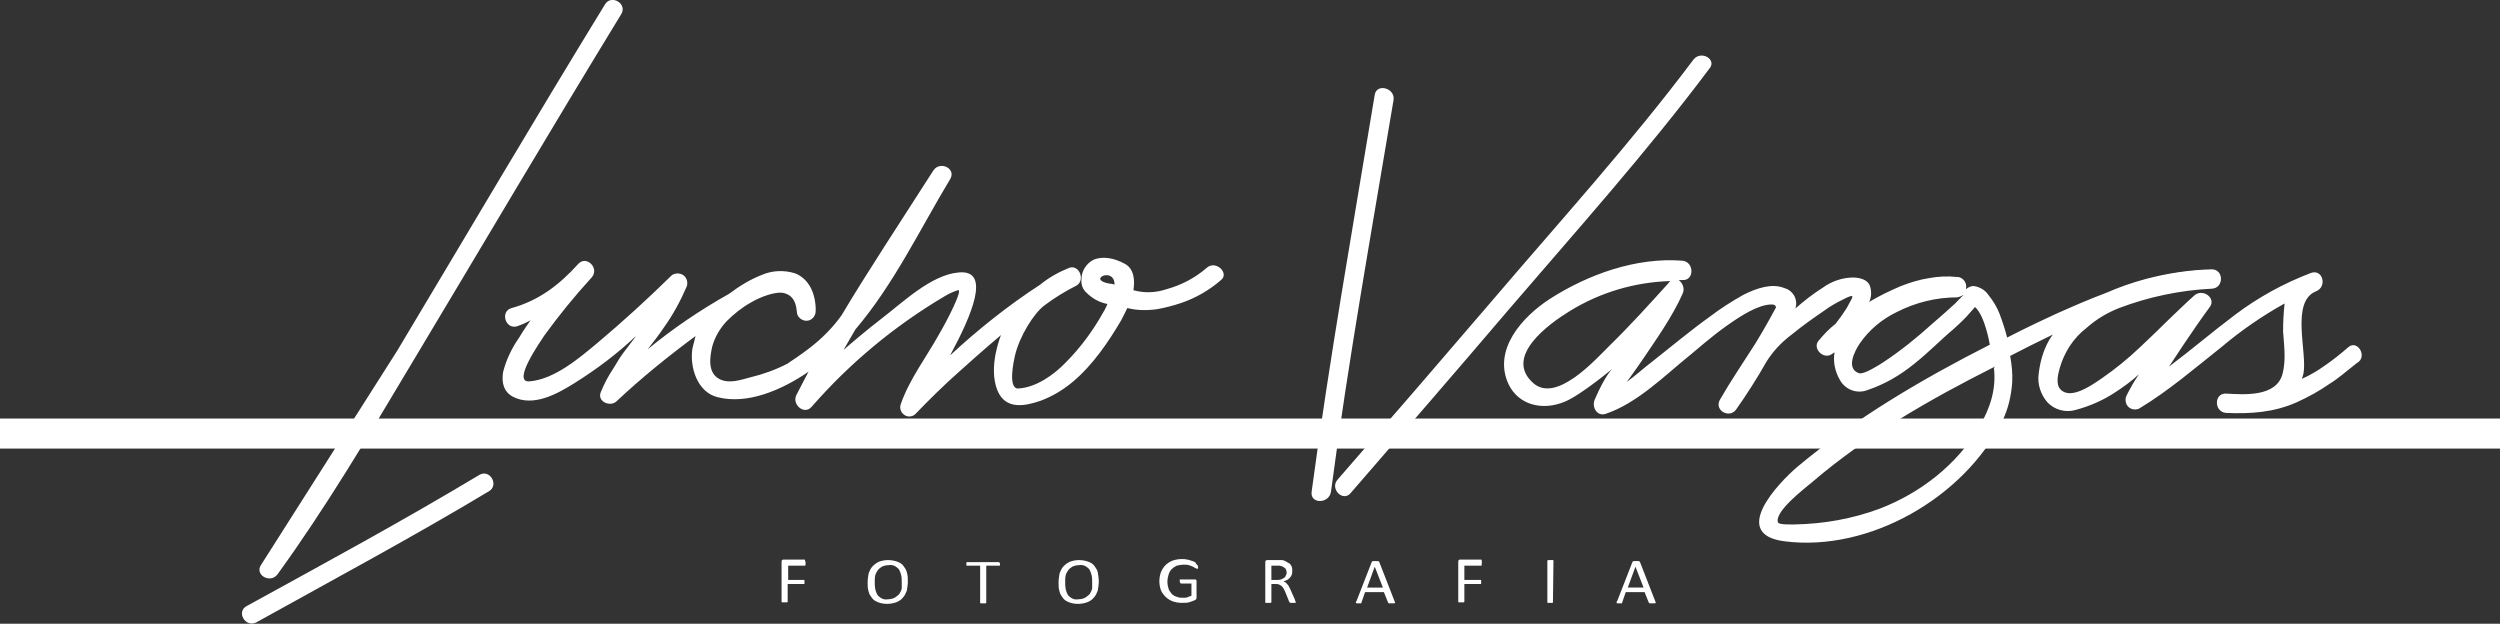 <svg id="Capa_1" xmlns="http://www.w3.org/2000/svg" viewBox="0 0 491 122.5"><rect x="0" y="0" width="491" height="122.5" fill="#333333" stroke="none"/><style>.st0{fill:#fff}</style><title>Mesa de trabajo 1</title><path class="st0" d="M0 82.2H491V88.1H0z"/><path class="st0" d="M158.2 110.7V111s0 .1-.1.1H154.8v2.8h3.1s.1 0 .1.1v.6s0 .1-.1.1h-3.2v3.5l-.1.1h-1s-.1 0-.1-.1v-7.8c0-.1 0-.3.1-.4.1-.1.2-.1.3-.1h4.1s.1 0 .1.1v.1c.2.4.1.5.1.6zm20.1 3.5c0 .6-.1 1.2-.2 1.8-.2.5-.4 1-.8 1.4-.3.4-.8.7-1.3.9-.6.2-1.2.3-1.8.3-.6 0-1.2-.1-1.7-.3-.5-.2-.9-.4-1.2-.8-.3-.4-.6-.8-.7-1.3-.2-.6-.2-1.2-.2-1.8 0-.6.1-1.2.2-1.8.2-.5.4-1 .8-1.4.4-.4.8-.7 1.3-.9 1.1-.4 2.3-.4 3.5 0 .5.2.9.4 1.2.8.3.4.6.8.7 1.3.2.6.2 1.2.2 1.8zm-1.2.1c0-.4 0-.9-.1-1.3s-.2-.7-.4-1.1c-.2-.3-.5-.5-.8-.7-.4-.2-.8-.3-1.3-.2-.4 0-.9.1-1.3.3-.3.2-.6.4-.8.7-.2.3-.4.6-.5 1-.1.4-.1.8-.1 1.3s0 .9.1 1.4c.1.4.2.7.4 1.1.2.3.5.5.8.7.4.2.8.3 1.3.2.4 0 .9-.1 1.3-.3.3-.2.6-.4.9-.7.2-.3.4-.7.5-1.1v-1.3zm19.3-3.6V111s0 .1-.1.1h-2.6v7.3l-.1.1h-1s-.1 0-.1-.1v-7.3h-2.7v-.1-.2-.2-.1s0-.1.1-.1H196.2s.1 0 .1.1v.1c.1 0 .1 0 .1.1zm19.4 3.5c0 .6-.1 1.2-.2 1.8-.2.5-.4 1-.8 1.4-.3.4-.8.7-1.3.9-.6.2-1.2.3-1.8.3-.6 0-1.2-.1-1.7-.3-.5-.2-.9-.4-1.2-.8-.3-.4-.6-.8-.7-1.3-.2-.6-.2-1.2-.2-1.8 0-.6.1-1.2.2-1.8.2-.5.4-1 .8-1.4.4-.4.8-.7 1.3-.9 1.1-.4 2.3-.4 3.5 0 .5.2.9.4 1.2.8.3.4.6.8.7 1.3.1.6.2 1.2.2 1.8zm-1.3.1c0-.4 0-.9-.1-1.3s-.2-.7-.4-1.1c-.2-.3-.5-.5-.8-.7-.4-.2-.8-.3-1.3-.2-.4 0-.9.1-1.3.3-.3.2-.6.4-.8.7-.2.3-.4.6-.5 1-.1.4-.1.8-.1 1.3s0 .9.1 1.4c.1.4.2.7.4 1.1.2.3.5.5.8.7.4.2.8.3 1.3.2.4 0 .9-.1 1.3-.3.3-.2.6-.4.9-.7.2-.3.4-.7.5-1.1v-1.3zm20.8-3V111.6s0 .1-.1.1h-.1c-.1 0-.2-.1-.3-.1-.2-.1-.3-.2-.5-.3-.2-.1-.5-.2-.8-.3-.3-.1-.7-.1-1.1-.1-.4 0-.9.1-1.3.2-.4.2-.7.4-1 .7-.3.3-.5.7-.6 1.1-.3.9-.3 1.8 0 2.7.1.4.4.7.6 1 .3.3.6.5 1 .6.4.2.8.2 1.3.2.3 0 .6 0 .8-.1.3-.1.5-.2.8-.3v-2.4h-2c-.1 0-.1 0-.2-.1 0-.1-.1-.2-.1-.3v-.2-.1s0-.1.1-.1h3c.1 0 .1 0 .1.1l.1.1V117.4c0 .1 0 .2-.1.3-.1.1-.2.2-.3.2l-.5.2c-.2.1-.4.1-.6.2-.4.1-.9.1-1.4.1-.6 0-1.2-.1-1.8-.3-.5-.2-1-.5-1.4-.9-.4-.4-.7-.8-.9-1.3-.4-1.1-.4-2.4 0-3.5.2-.5.5-1 .9-1.4.4-.4.9-.7 1.4-.9.6-.2 1.2-.3 1.8-.3.3 0 .7 0 1 .1.3 0 .5.1.8.2.2.1.4.1.6.2.1.1.2.1.3.2.1.1.1.1.1.2.4.4.4.5.4.6zm19.2 7s0 .1 0 0c0 .1-.1.1-.1.1h-1s-.1 0-.1-.1c0 0 0-.1-.1-.1l-.8-2-.3-.6c-.1-.2-.2-.3-.4-.5-.1-.1-.3-.2-.5-.3-.2-.1-.5-.1-.7-.1h-.8v3.6l-.1.1h-1s-.1 0-.1-.1v-7.8c0-.1 0-.3.1-.4.1-.1.2-.1.3-.1h2.8c.3 0 .6.1.9.3.2.1.5.3.7.4.2.2.3.4.4.6.1.3.1.5.1.8 0 .3 0 .5-.1.8-.1.2-.2.4-.4.6-.2.2-.3.3-.5.4-.2.1-.5.2-.7.3.1.1.3.1.4.2l.3.3c.1.1.2.3.3.4l.3.6.8 1.8c.1.1.1.3.1.3.1.3.2.4.2.5zm-1.8-5.8c0-.3-.1-.6-.2-.8-.2-.2-.5-.4-.8-.5-.1 0-.3-.1-.4-.1h-1.6v2.8h1.1c.3 0 .5 0 .8-.1l.6-.3c.1-.1.3-.3.3-.4.1-.2.2-.4.2-.6zm21.2 5.6c0 .1.1.2.1.2v.1c-.1 0-.1.1-.2.1h-1s-.1 0-.1-.1l-.1-.1-.8-2h-3.7l-.7 2v.1l-.1.1h-.8c-.1 0-.1 0-.2-.1v-.1c0-.1 0-.2.1-.2l3-7.7s0-.1.1-.1l.1-.1H270.7c.1 0 .1 0 .1.1l.1.1 3 7.7zm-3.9-6.8l-1.5 4.1h3.1l-1.6-4.1zm21-.6V111s0 .1-.1.1H287.6v2.8h3.2s.1 0 .1.1v.6s0 .1-.1.1h-3.2v3.5l-.1.1h-1s-.1 0-.1-.1v-7.8c0-.1 0-.3.1-.4.1-.1.2-.1.3-.1h4.1s.1 0 .1.1v.1c.1.4 0 .5 0 .6zm14 7.6s0 .1 0 0c0 .1-.1.1-.1.1h-.9s-.1 0-.1-.1v-8.1-.1s.1 0 .1-.1h1s.1 0 .1.1v.1l-.1 8.1zm20.1-.2c0 .1.1.2.1.2v.1c-.1 0-.1.1-.2.1h-1s-.1 0-.1-.1l-.1-.1-.8-2h-3.7l-.7 2v.1l-.1.1h-.8c-.1 0-.1 0-.2-.1v-.1c0-.1 0-.2.1-.2l3-7.7s0-.1.1-.1l.1-.1H321.9c.1 0 .1 0 .1.1l.1.1 3 7.7zm-3.9-6.8l-1.5 4.1h3.1l-1.6-4.1zm140-43.1c-1.5 1.3-3 2.5-4.6 3.6-1.4 1-2.9 1.9-4.5 2.6.1-.3.2-.7.3-1 .8-4.2-2.6-14.2 2.5-16.2 2.2-.9 1.3-4.4-1-3.6-5.3 2-10.4 4.8-14.9 8.2-4.4 3.3-8.6 6.9-13 10.2 0 0 4.6-7.1 8-11.7 1.3-1.7-1.3-3.7-3-2.3-1.7 1.5-3.4 3.2-5.1 4.8-1.8 1.8-3.7 3.6-5.6 5.4-2.3 2.2-4.9 4.3-7.5 6.1-1.9 1.3-6.1 4.3-8.1 2.2-1-1-.5-3-.2-4.1.9-3.2 2.7-6 5.3-8 1.9-1.7 4.1-3 6.4-3.9 5.8-2.2 12-3.5 18.2-3.8 2.4-.1 2.4-3.8 0-3.8-4.4.1-8.8.8-13 1.9-2.6.7-5.2 1.6-7.7 2.7-3.7 1.4-6.2 2.5-9.8 4.1-5.7 2.6-9.7 4.7-9.7 4.7-.4-1.6-.9-3.1-1.5-4.7-.5-1.3-1.3-2.6-2.2-3.7-.6-.9-1.6-1.5-2.7-1.7-.6-.1-1.2.2-1.7.6.3-1.1-.4-2.2-1.5-2.4h-.3c-1.8-.2-3.6-.1-5.3.2-2 .3-3.9.9-5.7 1.6-2.1.9-4.2 1.9-6.2 3.1.5-1 .5-2.2.1-3.3-.4-.8-1.3-1.4-3.1-1.5-2.2 0-4.3.7-6.1 2-1.9 1.2-3.7 2.6-5.4 4.1.3-.8.2-1.7-.2-2.5-.4-.7-1.1-1.3-1.9-1.5-2.4-1-5.3-.1-8.1 1.3-2.3 1.3-4.5 2.7-6.6 4.3-3.9 2.8-7.6 5.9-11.4 8.9-1.6 1.2-3.2 2.7-4.9 3.9 0 0 1.5-2 3.4-4.8 2-3 5.6-8 7.6-12.6.4-.9 0-2-.8-2.6h.7c2.4.2 2.4-3.6 0-3.8-9.1-.7-18.5 2.7-26 7.5-5.4 3.5-11.3 10-8.1 16.8 2 4.1 6.7 5.2 11 3.4 3.2-1.3 9.4-6.5 9.4-6.5s-1.4 1.2-3.5 6.1c-.6 1.4.4 3.3 2.1 2.8 6.3-2.1 11.7-7.6 16.8-11.7 1-.8 3.9-3.4 7-5.6 3.1-2.2 6.2-4.1 8.7-4.2.2 0 .5 0 .7.1.2.1.3.3.3.5 0 0-2.2 4.1-4 7-2.3 3.6-5 7.6-7 11.1-1.2 2.1 1.9 3.8 3.2 1.9 2.1-3 4.1-6.1 5.9-9.3 1.3-2.1 3-3.9 5-5.4 2.2-1.8 4.5-3.4 6.4-4.7 1.2-.9 2.5-1.6 3.9-2.3 2.6-1.3 1.5-.2.5 1.8-.7 1.1-1.4 2.1-2.2 3.1-1.3 1-2.4 2.2-3.4 3.4-1.1 1.5 1 3.6 2.6 2.6.2-.1.4-.3.6-.4-.3 1.9.1 3.8 1.1 5.5 1.1 1.9 3.4 2.7 5.4 1.9 3.3-1.1 6.4-2.9 9.1-5.1 2.8-2.2 5.3-4.8 7.7-6.8.3-.3 1.7-1.5 2.7-2.6l1.6-1.8c2 1.8 2.9 7.4 2.9 7.4-13.2 6.7-26.3 14.4-37.7 23.9-4 3.4-13.3 13.3-2.7 14.7 16.8 2.2 35.4-8.7 42.8-23.5 1.2-2.4 1.8-5 2-7.7.1-1.8-.1-3.5-.4-5.2 2.7-1.4 5.5-2.8 8.4-4.2 0 0-2.2 2.5-2.8 7.7-.3 2 .4 4.1 1.7 5.6 1.4 1.5 3.6 2.1 5.6 1.5 2.6-.7 5.2-1.8 7.5-3.3 1.7-1.1 3.4-2.3 4.9-3.7-.9 1.3-1.7 2.7-2.4 4.1-.5.9-.2 2.1.7 2.6.6.3 1.3.3 1.8 0 5.8-3.5 11-8 16.3-12.2 3.8-3.2 7.9-6 12.2-8.4-.2 1.8-.3 3.7-.3 5.5.2 2.8.6 5.6-.1 8.3-1.2 4.6-7.5 4.1-11.1 3.9-2.4-.1-2.4 3.6 0 3.8 4.9.2 9.4-.1 13.9-2.1 2.2-1 4.4-2.2 6.4-3.6 1.8-1.1 3.2-2.4 5.4-4.1 2.2-1.2.1-4.7-1.7-3.1zm-145.1-.3c-3 3-10.4 11.2-14.9 7.4-6-5.2 3-11.7 7.1-14.2 6-3.7 12.8-5.7 19.8-5.9-.2.1-.3.2-.4.4-3.8 4.2-7.6 8.4-11.6 12.3zm69.6-10c-.3.2-.9.9-1.7 1.7-1.4 1.3-2.9 2.6-4.4 3.9-3.1 2.8-6.3 5.4-9.8 7.7-.8.5-3.7 2.4-4.7 2.1-2.6-.9-.9-4.3.2-5.9 1.8-2.6 4.3-4.7 7.2-6.1 3.7-1.9 7.8-2.9 11.9-2.9.5-.1.9-.3 1.3-.5zm3 26c-4.4 7.4-11.5 12.9-19.5 16-5.4 2-11 3-16.7 3.1-.5 0-3.2.1-3.3-.4-.8-2.1 5.4-6.8 6.7-7.9 10.6-9.1 23.2-16.3 35.7-22.6V72l.2.1-.2.1c.5 4.2-.7 7.9-2.9 11.7z"/><path class="st0" d="M434.5 53c-3.6.1-7.1.5-10.6 1.3-2.6.6-5.2 1.4-7.7 2.3M384 58.3h.5M51.3 110.9c-1.4 2 1.8 3.8 3.2 1.9 9.5-13.1 17.8-27.1 26.1-41 13.8-23 27.4-46.1 41.4-69 1.3-2.1-2-4-3.2-1.9C105 23.4 91.6 46.2 78 68.9m-27.6 53.3C65.7 113.7 81 105.5 96 96.5c2.1-1.2.2-4.5-1.9-3.2-15 9-30.3 17.3-45.6 25.7-2.2 1.1-.3 4.4 1.9 3.2zM270 18.6c-4.3 26-8.9 51.9-12.4 78-.3 2.4 3.4 2.4 3.8 0 3.4-25.8 8-51.3 12.3-77 .3-2.3-3.3-3.3-3.7-1zm62.6-6.9c-12.3 16.4-26.2 31.7-39.5 47.3-10.1 11.8-20.2 23.5-30.4 35.2-1.6 1.8 1.1 4.5 2.6 2.6 10.4-12 20.8-24 31.1-36.1 13.3-15.5 27.1-30.9 39.3-47.2 1.6-1.8-1.6-3.7-3.1-1.8zM237 52.6c-2.3 2-5 3.4-7.9 4.2-2.1.7-4.3.8-6.5.2.3-1.8.2-4.2-1.7-5.2-2.2-1.2-4.4-1.5-6.1-.8-1.4.7-2.4 2.2-2.4 3.8-.1 1 .2 2 1 2.7 1.1 1.1 2.5 1.9 4.1 2.2 0 0-.5 1.2-.8 1.6-2 3.6-4.5 7-7.4 9.9-2.3 2.4-5.8 4.9-9.3 5.1-2.1.1-.9-5.4-.7-6.3.9-4 3.8-8.5 5.8-10s4.1-2.8 6.3-3.9c1.8-1 .6-4.2-1.4-3.5-2 .8-4 1.9-5.7 3.3-6.3 4.1-12.2 8.8-17.7 13.9 4.2-7.8 8.1-16.8 1.8-16.3-5.5.4-11.2 6-15.3 9.1-2.6 2-6.4 5.2-7.4 6.1l.1-.2 2.2-3.8c7.5-8.8 12.7-19.7 18.6-29.5 1.3-2.1-2-3.7-3.3-1.7-5.7 8.9-13.7 21.1-18 28.4-1.7 2.4-3.8 4.5-6.1 6.3-2.3 1.8-4 2.8-4.5 3.2-2.3 1.2-4.8 2.1-7.3 2.7-1.9.5-4.1 1.3-6 .4-2.5-1.2-2-4.4-1.5-6.5.5-1.8 1.5-3.5 2.8-4.9 1.4-1.4 3-2.7 4.8-3.7 2-1.2 4.8-2.1 6.2-1.9 1.6.3 2.6 1.3 2.8 3.7 0 1 .9 1.8 1.9 1.8 1 0 1.8-.9 1.8-1.9v-.7c-.2-3.6-1.8-5.8-4-6.7-2.2-.7-4.5-.6-6.6.3-2.3.9-4.4 2.2-6.4 3.7-5.7 3.2-11 6.8-16 10.9 1.1-1.4 2.2-2.8 3.2-4.3 1.8-2.5 3.3-5.3 4.5-8.1.3-1-.2-2.1-1.2-2.4-.6-.2-1.3-.1-1.8.3-4.7 4.6-9.5 9-14.5 13.2-3.6 3-8.5 7.2-13.4 7.6-3.6.3 2.2-7.9 2.9-9 2.9-4 6-7.8 9.3-11.4 1.6-1.8-1-4.4-2.6-2.7-3.7 4.1-7.7 7.2-13.1 8.7-2.3.6-1.3 4.2 1 3.6.9-.3 1.8-.7 2.7-1.2 0 0-1.3 1.8-2.3 3.5-1.4 2-2.5 4.3-3.1 6.7-.3 2.1.1 3.8 1.9 4.8 4 2.1 8.7-.5 12.2-2.7 4.3-2.7 8.3-5.7 12-9.2 0 0 0 .1-2.1 2.8-.8 1-1.6 2.3-2.3 3.5-1 1.5-1.8 3-2.5 4.7-.8 1.9 1.9 3 3.1 1.8 4.9-4.6 10.1-8.8 15.5-12.8l-.6 2.4c-.6 3.6.9 8.6 4.9 9.6 5.8 1.5 12.5-1.3 17.9-5 0 0-1.6 3-2.4 4.6-.9 1.8 1.5 4 3 2.3 7.5-8.6 16.3-15.9 26.1-21.7.8-.5 1.7-.9 2.6-1.2 1.2-.4-2.2 6.2-3.7 8.7-2.5 4.5-5.8 8.8-7.5 13.7-.3.9.1 1.9 1.1 2.3.6.2 1.3.1 1.8-.4 2.3-2.4 5.6-5.7 8.8-8.5 4.2-3.8 8-7 8-7s-2.6 6.2-.7 10.9c1.6 3.8 5.3 3.1 8.5 2 2.4-.9 4.5-2.2 6.4-3.8 3.9-3.3 7-7.9 9.4-12 .3-.6.8-1.5 1.2-2.4 2 .5 4 .5 6 .2 1.6-.3 3.1-.7 4.6-1.2 2.9-1 5.5-2.5 7.8-4.5 1.7-1.3-1-4-2.8-2.4zm-19.1 3.1c-1.2-.2-1.6-.5-1.8-.8-.3-.9 2.8-1.7 2.8 1-.3-.1-.7-.2-1-.2z"/></svg>